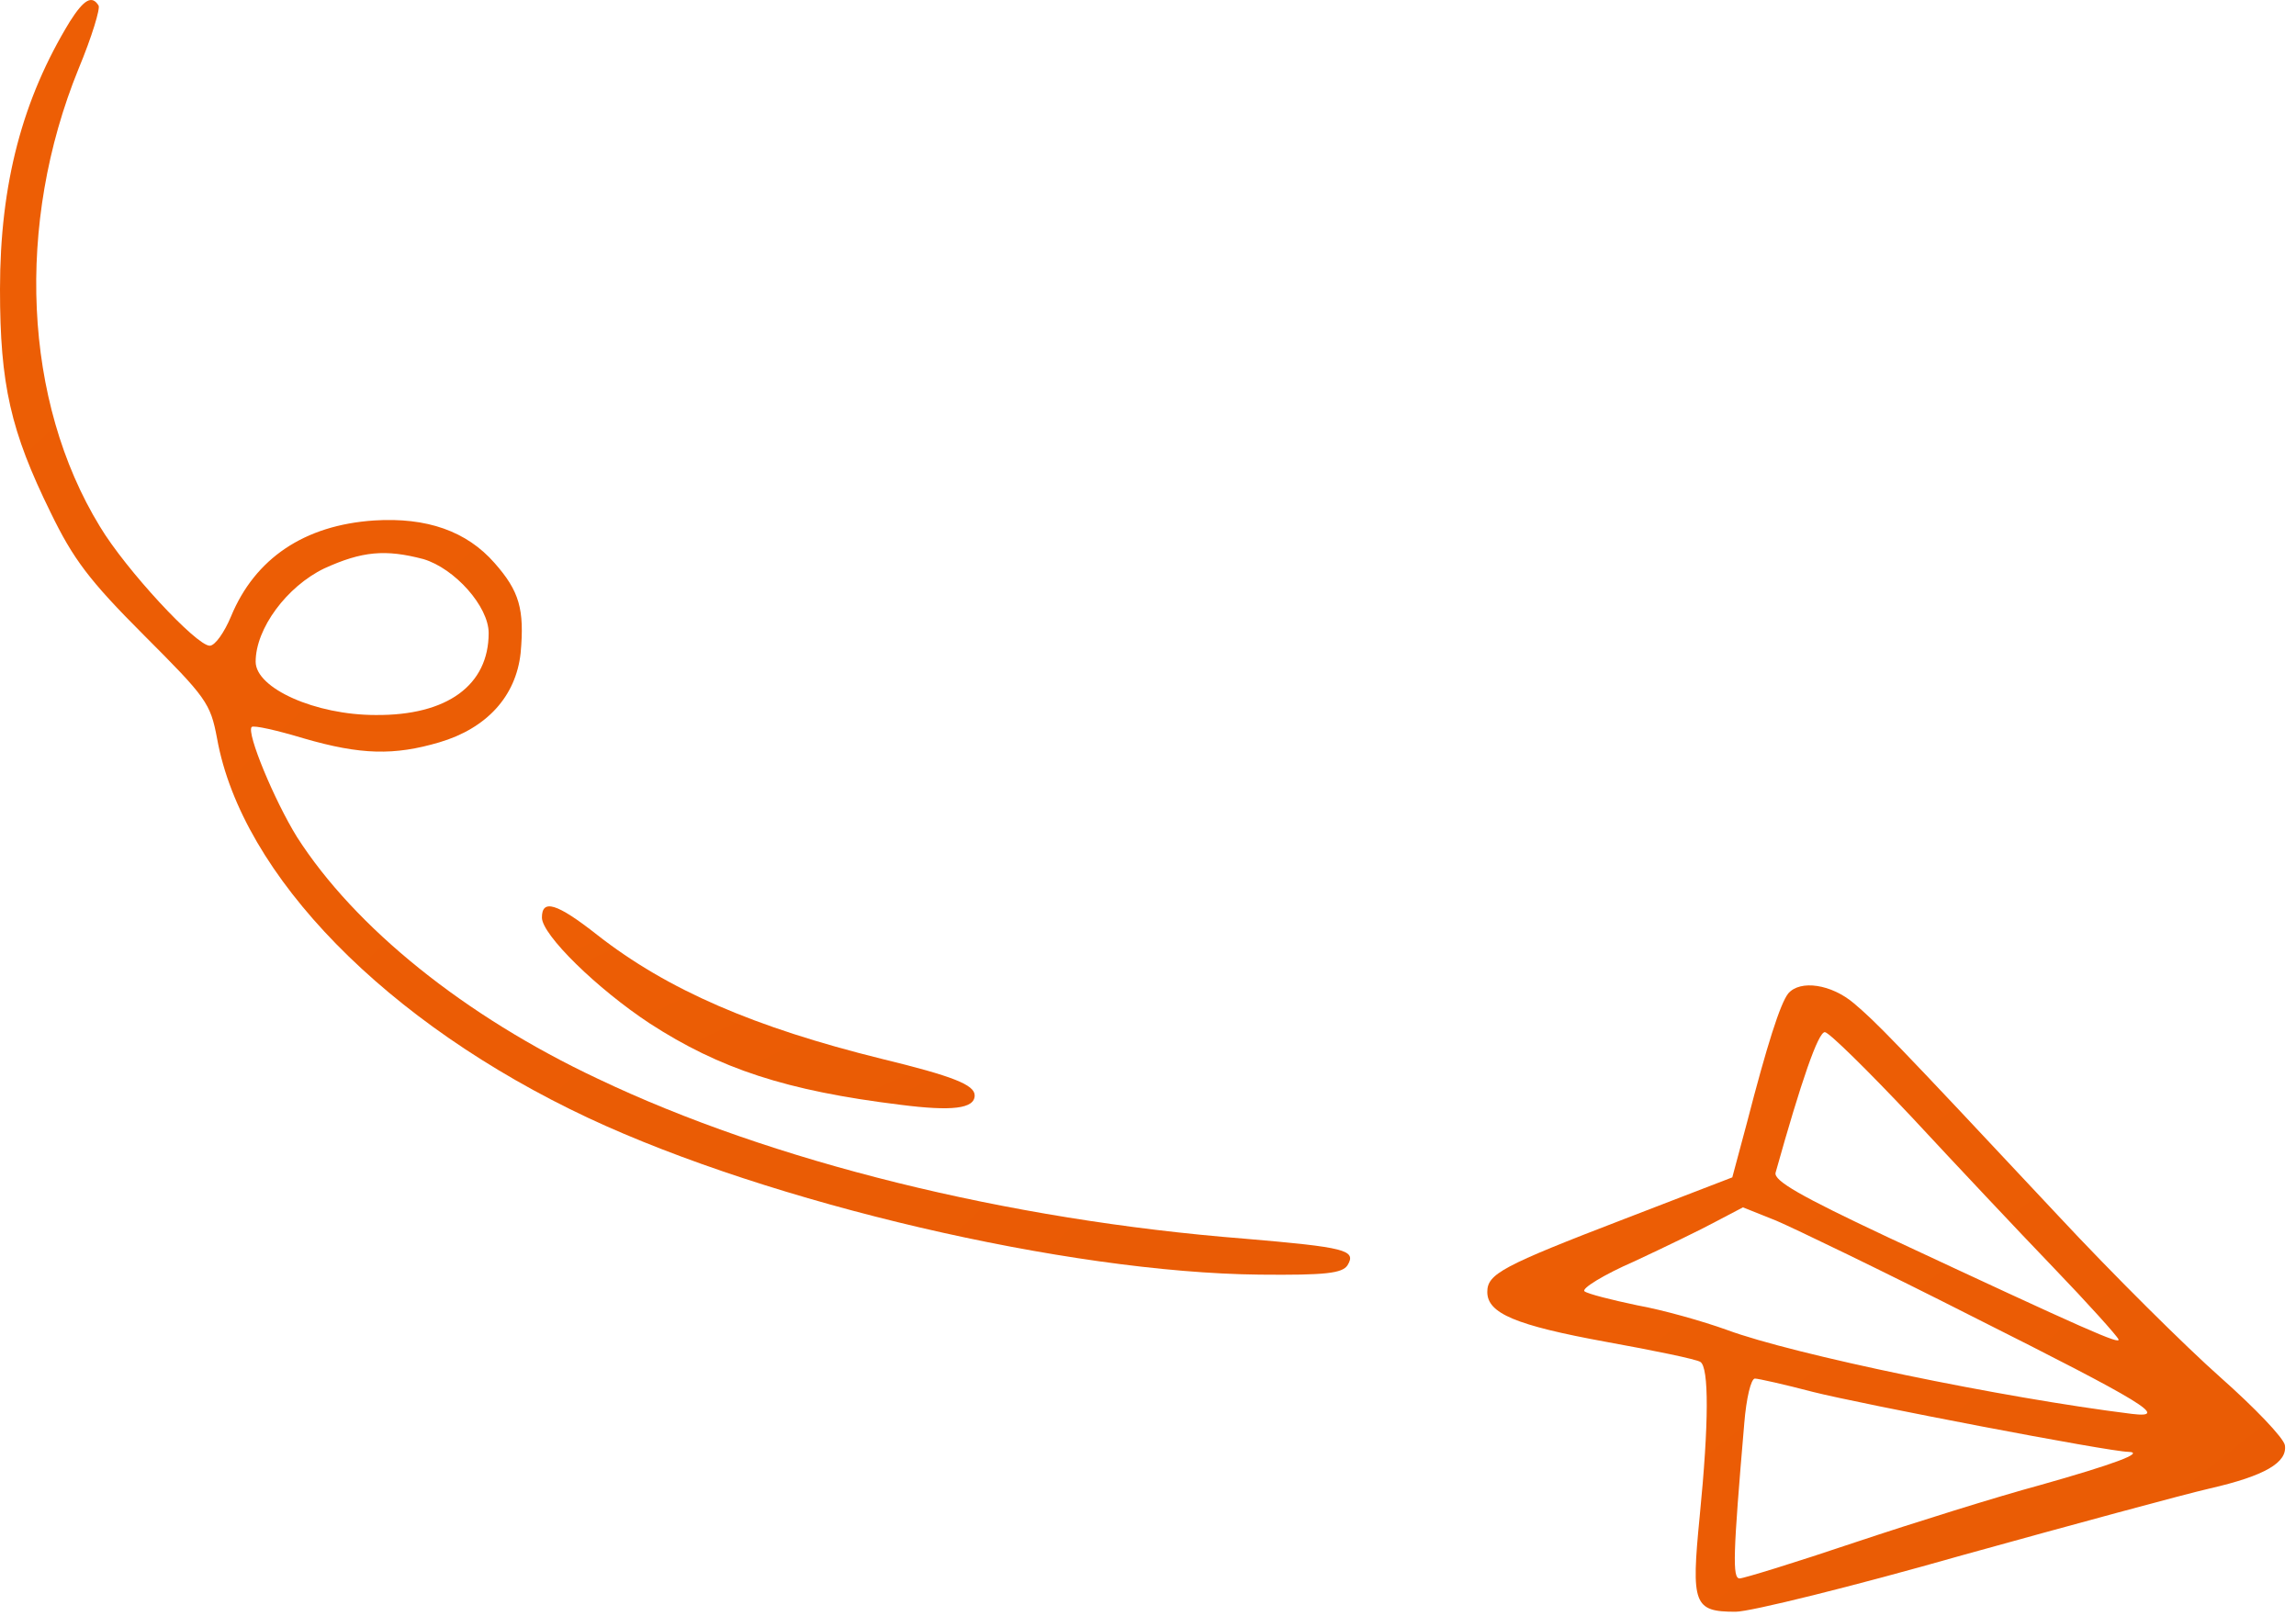 <?xml version="1.0" encoding="utf-8"?>
<svg xmlns="http://www.w3.org/2000/svg" fill="none" height="100%" overflow="visible" preserveAspectRatio="none" style="display: block;" viewBox="0 0 179 126" width="100%">
<g id="Group 4">
<path d="M5.45 1.674C1.765 7.701 5.3447e-05 14.299 5.3447e-05 22.559C5.3447e-05 29.988 0.831 33.625 3.945 39.963C5.709 43.599 6.955 45.262 11.211 49.522C16.09 54.406 16.402 54.821 16.921 57.575C18.841 68.277 30.156 79.81 45.883 87.187C60.104 93.837 83.201 99.24 98.201 99.396C103.34 99.448 104.638 99.292 105.053 98.669C105.779 97.474 104.897 97.266 97.008 96.591C78.53 95.136 60.104 90.564 46.609 84.122C36.229 79.239 27.665 72.329 23.149 65.263C21.384 62.406 19.204 57.159 19.62 56.691C19.775 56.536 21.592 56.951 23.668 57.575C28.132 58.873 30.727 58.925 34.256 57.886C37.941 56.795 40.225 54.302 40.589 50.925C40.9 47.496 40.485 46.093 38.564 43.911C36.384 41.417 33.27 40.327 29.17 40.586C23.72 40.95 19.879 43.548 18.011 48.067C17.491 49.314 16.765 50.353 16.35 50.353C15.312 50.353 9.81 44.431 7.786 41.054C1.817 31.287 1.194 17.468 6.125 5.363C7.163 2.869 7.837 0.635 7.682 0.427C7.163 -0.404 6.54 -0.04 5.45 1.674ZM33.011 43.599C35.45 44.327 38.097 47.288 38.097 49.366C38.097 53.419 34.879 55.808 29.274 55.756C24.602 55.756 19.931 53.678 19.931 51.6C19.931 49.002 22.37 45.73 25.277 44.327C28.236 42.976 30.052 42.82 33.011 43.599Z" fill="url(#paint0_linear_0_5976)" id="Vector"/>
<path d="M42.249 71.55C42.249 72.901 46.557 77.109 50.658 79.81C56.108 83.343 61.298 85.057 70.174 86.148C74.222 86.668 75.987 86.46 75.987 85.421C75.987 84.59 74.274 83.915 68.72 82.564C58.859 80.122 52.059 77.213 46.557 72.901C43.391 70.407 42.249 70.095 42.249 71.55Z" fill="url(#paint1_linear_0_5976)" id="Vector_2"/>
<path d="M139.413 77.472C138.79 78.252 137.752 81.525 136.195 87.551L135.053 91.811L126.696 95.032C117.094 98.721 115.952 99.344 115.952 100.747C115.952 102.409 118.132 103.344 125.243 104.643C128.98 105.319 132.25 105.994 132.562 106.202C133.236 106.617 133.236 110.929 132.51 118.255C131.835 125.112 132.043 125.684 135.312 125.684C136.454 125.684 144.447 123.71 153.012 121.268C161.628 118.878 170.244 116.54 172.268 116.073C176.576 115.086 178.34 114.047 178.133 112.696C178.029 112.124 175.797 109.787 173.098 107.397C170.399 105.007 164.69 99.344 160.434 94.772C147.406 80.849 146.316 79.758 144.551 78.252C142.787 76.745 140.347 76.381 139.413 77.472ZM149.015 87.084C152.389 90.72 157.371 96.019 160.07 98.825C162.769 101.63 165.053 104.176 165.157 104.435C165.365 104.903 162.769 103.76 147.198 96.487C140.347 93.266 138.271 92.071 138.427 91.447C140.451 84.226 141.749 80.486 142.268 80.486C142.579 80.486 145.589 83.447 149.015 87.084ZM153.79 102.669C167.129 109.371 169.205 110.618 166.195 110.254C156.126 109.007 139.828 105.63 134.638 103.708C132.769 103.033 129.655 102.15 127.631 101.786C125.658 101.37 123.79 100.903 123.53 100.695C123.271 100.487 125.036 99.396 127.423 98.357C129.759 97.266 132.665 95.863 133.807 95.24L135.883 94.149L138.479 95.188C139.932 95.811 146.835 99.136 153.79 102.669ZM141.333 108.54C145.018 109.475 164.482 113.215 165.936 113.215C167.285 113.267 164.742 114.202 159.032 115.813C155.762 116.696 149.275 118.722 144.603 120.281C139.984 121.839 135.935 123.086 135.624 123.086C135.053 123.086 135.105 121.268 135.987 110.981C136.143 109.059 136.506 107.501 136.818 107.501C137.077 107.501 139.153 107.968 141.333 108.54Z" fill="url(#paint2_linear_0_5976)" id="Vector_3"/>
</g>
<defs>
<linearGradient gradientUnits="userSpaceOnUse" id="paint0_linear_0_5976" x1="-0.002" x2="99.242" y1="0.001" y2="105.087">
<stop offset="0.025" stop-color="#ED5E05"/>
<stop offset="1" stop-color="#E95B05"/>
</linearGradient>
<linearGradient gradientUnits="userSpaceOnUse" id="paint1_linear_0_5976" x1="42.249" x2="54.315" y1="70.679" y2="96.535">
<stop offset="0.025" stop-color="#ED5E05"/>
<stop offset="1" stop-color="#E95B05"/>
</linearGradient>
<linearGradient gradientUnits="userSpaceOnUse" id="paint2_linear_0_5976" x1="115.952" x2="163.402" y1="76.841" y2="137.265">
<stop offset="0.025" stop-color="#ED5E05"/>
<stop offset="1" stop-color="#E95B05"/>
</linearGradient>
</defs>
</svg>